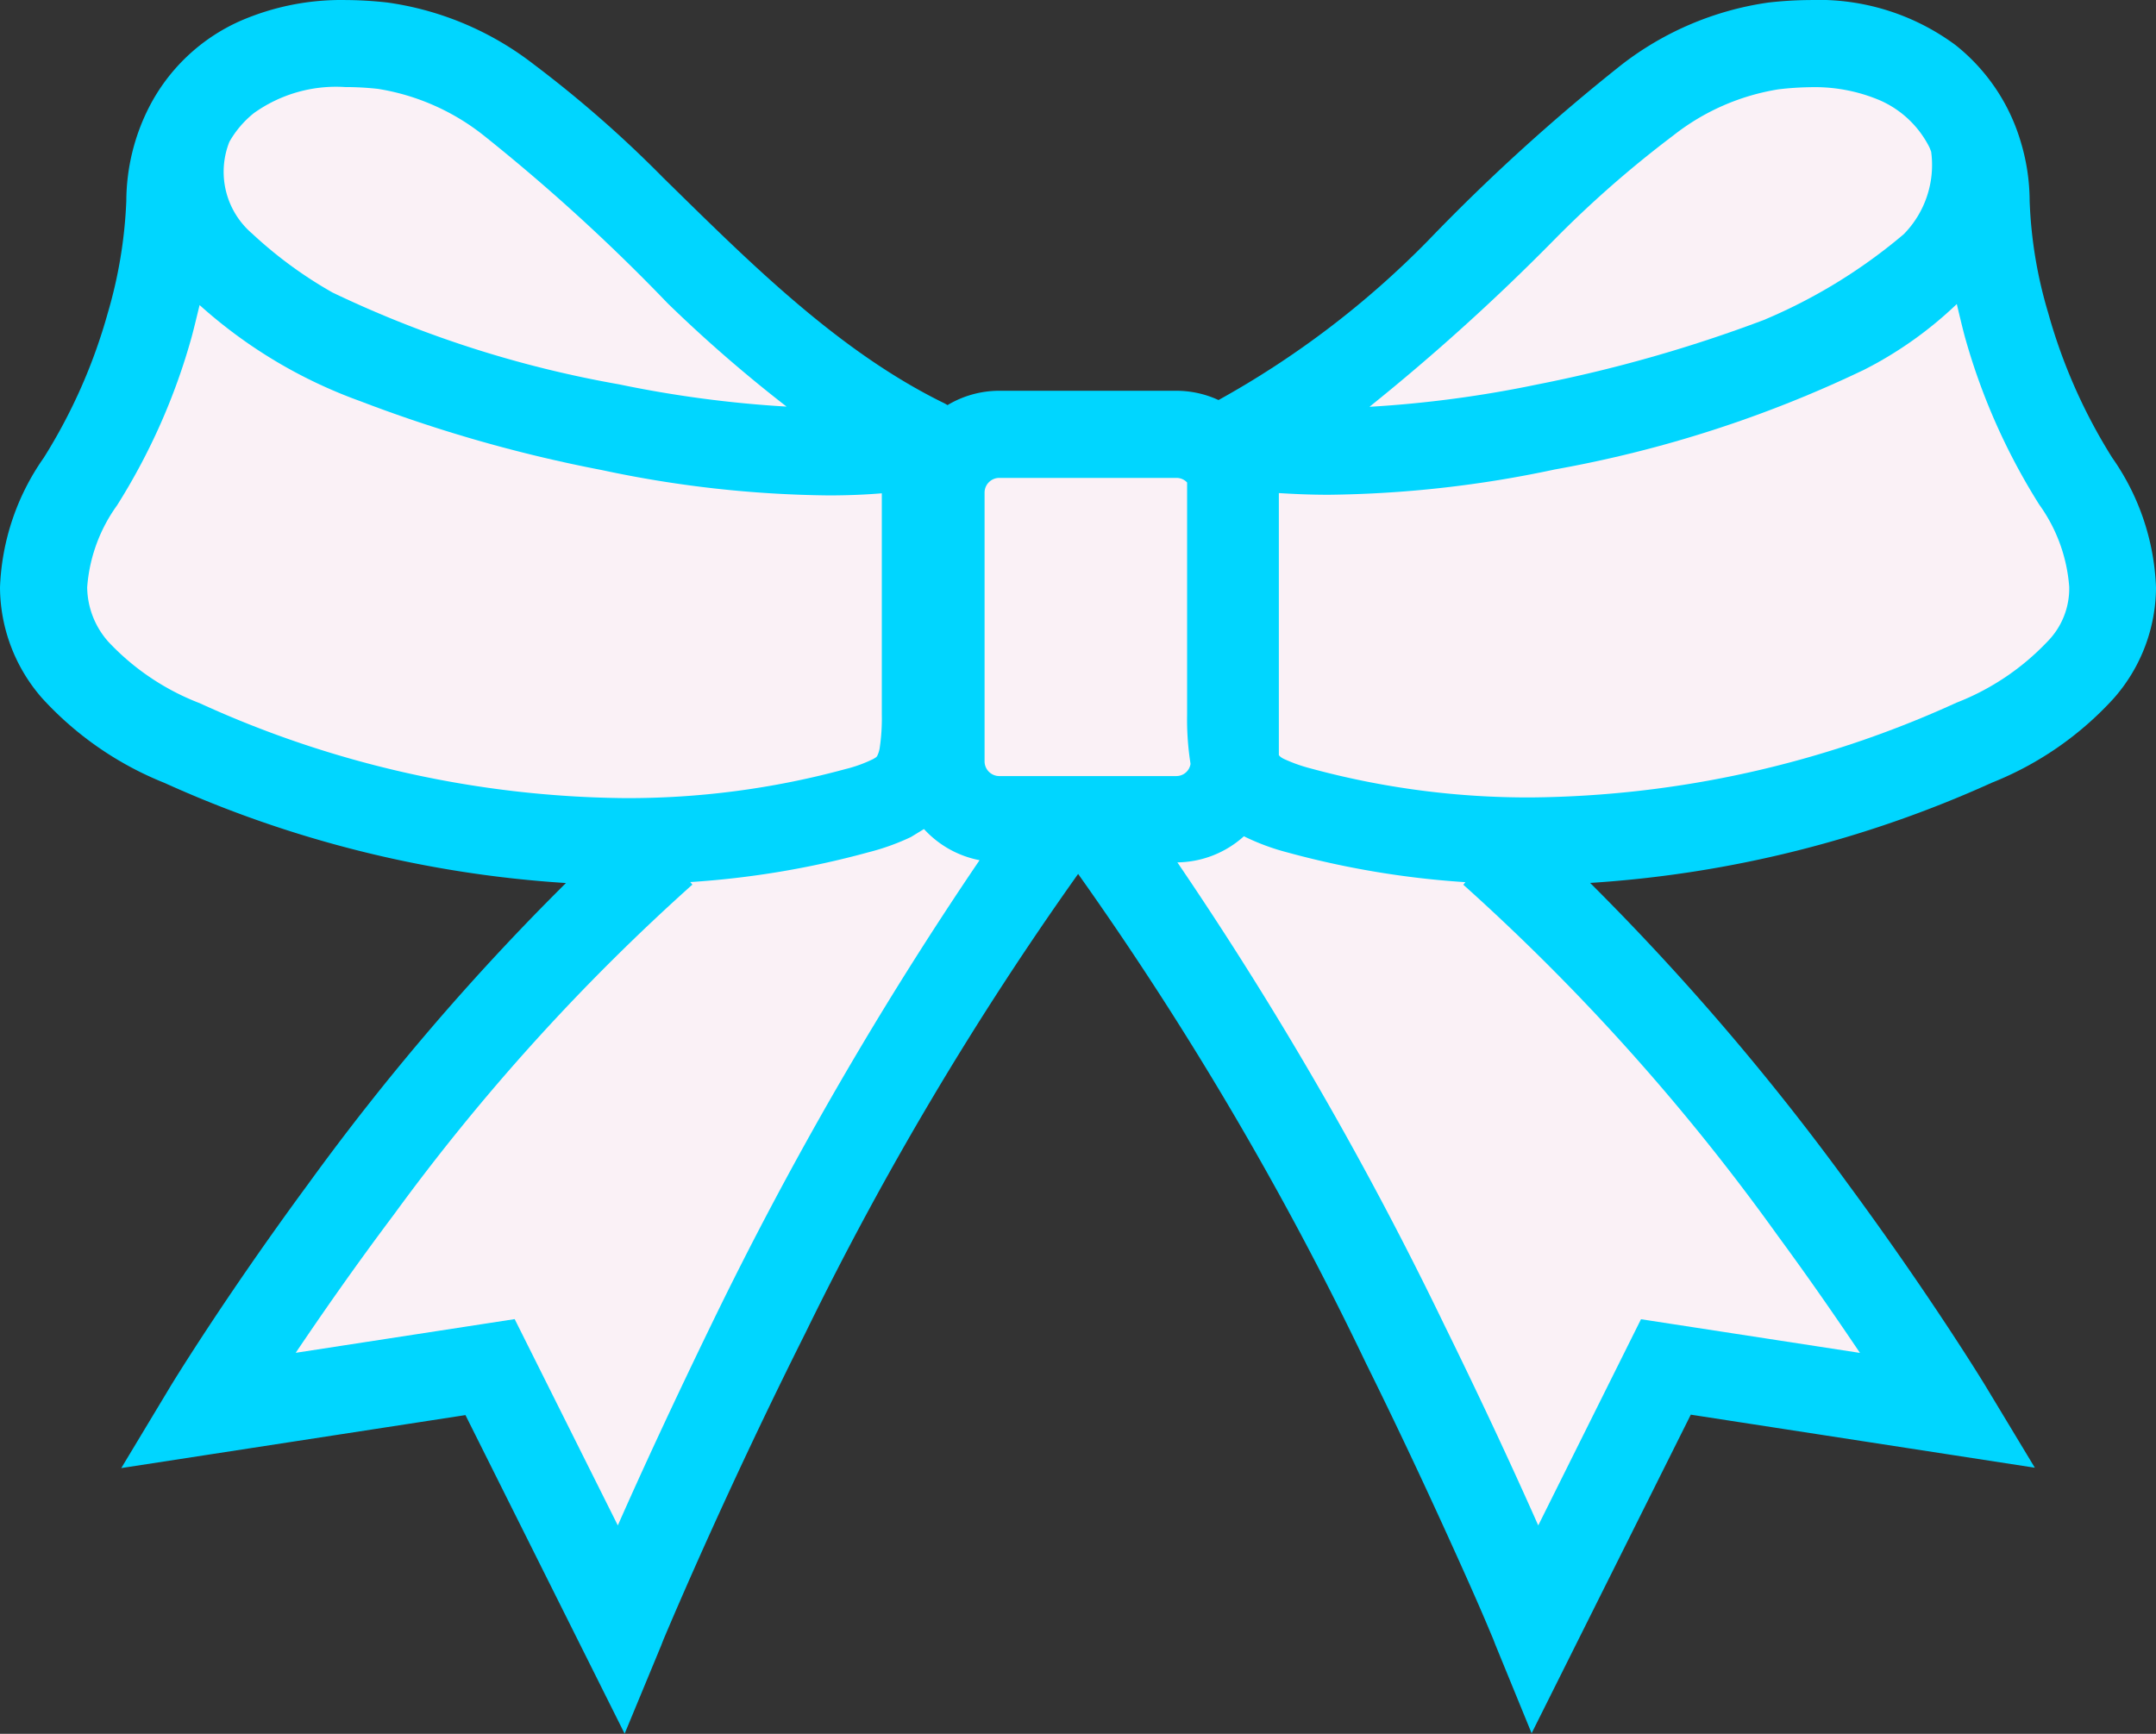<svg xmlns="http://www.w3.org/2000/svg" width="60.217" height="48.433" viewBox="0 0 60.217 48.433"><rect x="0" y="0" width="60.217" height="48.433" fill="#333333" stroke="none"/><g transform="translate(30.108 24.217)"><g transform="translate(-30.108 -24.217)"><path d="M58.994,12.776A15.324,15.324,0,0,1,57.206,8.73,12.4,12.4,0,0,1,56.688,5.6,5.763,5.763,0,0,0,56.43,3.92a5.4,5.4,0,0,0-1.811-2.67A6.423,6.423,0,0,0,50.561-.009a10.726,10.726,0,0,0-1.176.071A8.691,8.691,0,0,0,45.3,1.791a54.251,54.251,0,0,0-5.422,4.928,25.47,25.47,0,0,1-5.845,4.446,2.811,2.811,0,0,0-1.164-.259H27.9a2.811,2.811,0,0,0-1.435.4l-.082-.047C23.393,9.8,20.9,7.283,18.524,4.955a32.793,32.793,0,0,0-3.611-3.164A8.622,8.622,0,0,0,10.832.062,10.738,10.738,0,0,0,9.656-.009,7.068,7.068,0,0,0,6.7.58a5.257,5.257,0,0,0-2.54,2.411A5.81,5.81,0,0,0,3.528,5.6,12.879,12.879,0,0,1,3.011,8.73a15.325,15.325,0,0,1-1.788,4.046A6.723,6.723,0,0,0,0,16.4a4.728,4.728,0,0,0,1.176,3.093,9.3,9.3,0,0,0,3.411,2.364,32.047,32.047,0,0,0,11.22,2.8A68.266,68.266,0,0,0,8.6,33.075c-2.364,3.211-3.858,5.669-3.869,5.692L3.387,41,13,39.52l4.446,8.9,1.023-2.47.059-.153c.318-.753,1.811-4.269,3.975-8.586a91.1,91.1,0,0,1,7.609-12.808,92.7,92.7,0,0,1,8.033,13.655c1.106,2.235,2.011,4.21,2.646,5.622.318.706.565,1.27.729,1.658l.188.447.059.153,1.011,2.47,4.446-8.9,9.609,1.482-1.341-2.223c-.012-.024-1.505-2.482-3.869-5.692a70.362,70.362,0,0,0-7.21-8.421,32.108,32.108,0,0,0,11.22-2.8,9.2,9.2,0,0,0,3.411-2.364A4.716,4.716,0,0,0,60.217,16.4,6.723,6.723,0,0,0,58.994,12.776Z" transform="translate(0 0.01)" fill="#00d6ff"/><path d="M325.164,81.632a6.983,6.983,0,0,1-2.54,1.705,29.192,29.192,0,0,1-11.867,2.646,23.146,23.146,0,0,1-6.175-.812,4.319,4.319,0,0,1-.729-.259.494.494,0,0,1-.129-.082L303.7,84.8V77.481c.388.024.847.047,1.388.047a31.637,31.637,0,0,0,6.316-.706,33.621,33.621,0,0,0,8.644-2.787,10.821,10.821,0,0,0,2.587-1.835c.071.294.141.6.223.906a17.7,17.7,0,0,0,2.082,4.7,4.5,4.5,0,0,1,.835,2.293A2.109,2.109,0,0,1,325.164,81.632Z" transform="translate(-267.982 -63.707)" fill="#faf1f6"/><path d="M289.679,217.853c-.635-1.435-1.541-3.4-2.634-5.622a100.97,100.97,0,0,0-7.445-12.9,2.823,2.823,0,0,0,1.858-.729,6.351,6.351,0,0,0,1.2.447,24.9,24.9,0,0,0,4.987.835l-.059.071a60.446,60.446,0,0,1,8.786,9.809c.917,1.247,1.682,2.364,2.293,3.27l-6.116-.941Z" transform="translate(-246.716 -175.241)" fill="#faf1f6"/><path d="M337.514,20.7a4.662,4.662,0,0,1,1.941.365,2.811,2.811,0,0,1,1.388,1.317l.047.118a2.759,2.759,0,0,1-.764,2.305,15.048,15.048,0,0,1-3.916,2.4,39.543,39.543,0,0,1-6.327,1.8,32.13,32.13,0,0,1-4.681.623,59.569,59.569,0,0,0,5.151-4.657,30.233,30.233,0,0,1,3.328-2.917,6.372,6.372,0,0,1,2.94-1.294A8.28,8.28,0,0,1,337.514,20.7Z" transform="translate(-286.953 -18.264)" fill="#faf1f6"/><path d="M233.8,121.4v-7.5a.412.412,0,0,1,.4-.4h4.963a.4.4,0,0,1,.294.129V120.1a7.915,7.915,0,0,0,.094,1.376v.024a.4.4,0,0,1-.388.329H234.2a.412.412,0,0,1-.4-.423Z" transform="translate(-206.301 -100.15)" fill="#faf1f6"/><path d="M79.2,216.353l-2.881-5.763-6.116.941c.706-1.047,1.635-2.388,2.74-3.858a59.066,59.066,0,0,1,8.339-9.221l-.059-.071a24.9,24.9,0,0,0,4.987-.835,6.467,6.467,0,0,0,1.176-.423l.365-.223a2.823,2.823,0,0,0,1.552.87,103.221,103.221,0,0,0-7.48,12.949C80.738,212.954,79.832,214.918,79.2,216.353Z" transform="translate(-61.944 -173.741)" fill="#faf1f6"/><path d="M20.7,80.292A4.463,4.463,0,0,1,21.535,78a17.689,17.689,0,0,0,2.082-4.7c.082-.306.153-.612.223-.894a13.586,13.586,0,0,0,4.481,2.682,39.9,39.9,0,0,0,6.763,1.929,31.636,31.636,0,0,0,6.316.706c.588,0,1.082-.024,1.494-.059v6.175a5.611,5.611,0,0,1-.059.941.776.776,0,0,1-.071.223c-.024.024.012.012-.106.082a3.8,3.8,0,0,1-.776.282,23.158,23.158,0,0,1-6.175.812A29.152,29.152,0,0,1,23.84,83.526a6.878,6.878,0,0,1-2.54-1.705A2.328,2.328,0,0,1,20.7,80.292Z" transform="translate(-18.265 -63.884)" fill="#faf1f6"/><path d="M57.479,20.747a6.371,6.371,0,0,1,2.94,1.294,52.6,52.6,0,0,1,5.151,4.7,39.2,39.2,0,0,0,3.317,2.881A32.132,32.132,0,0,1,64.206,29a30.9,30.9,0,0,1-8-2.564,11.834,11.834,0,0,1-2.246-1.647,2.27,2.27,0,0,1-.635-2.564,2.8,2.8,0,0,1,.682-.8,3.945,3.945,0,0,1,2.552-.729A8.315,8.315,0,0,1,57.479,20.747Z" transform="translate(-46.918 -18.264)" fill="#faf1f6"/></g></g></svg>